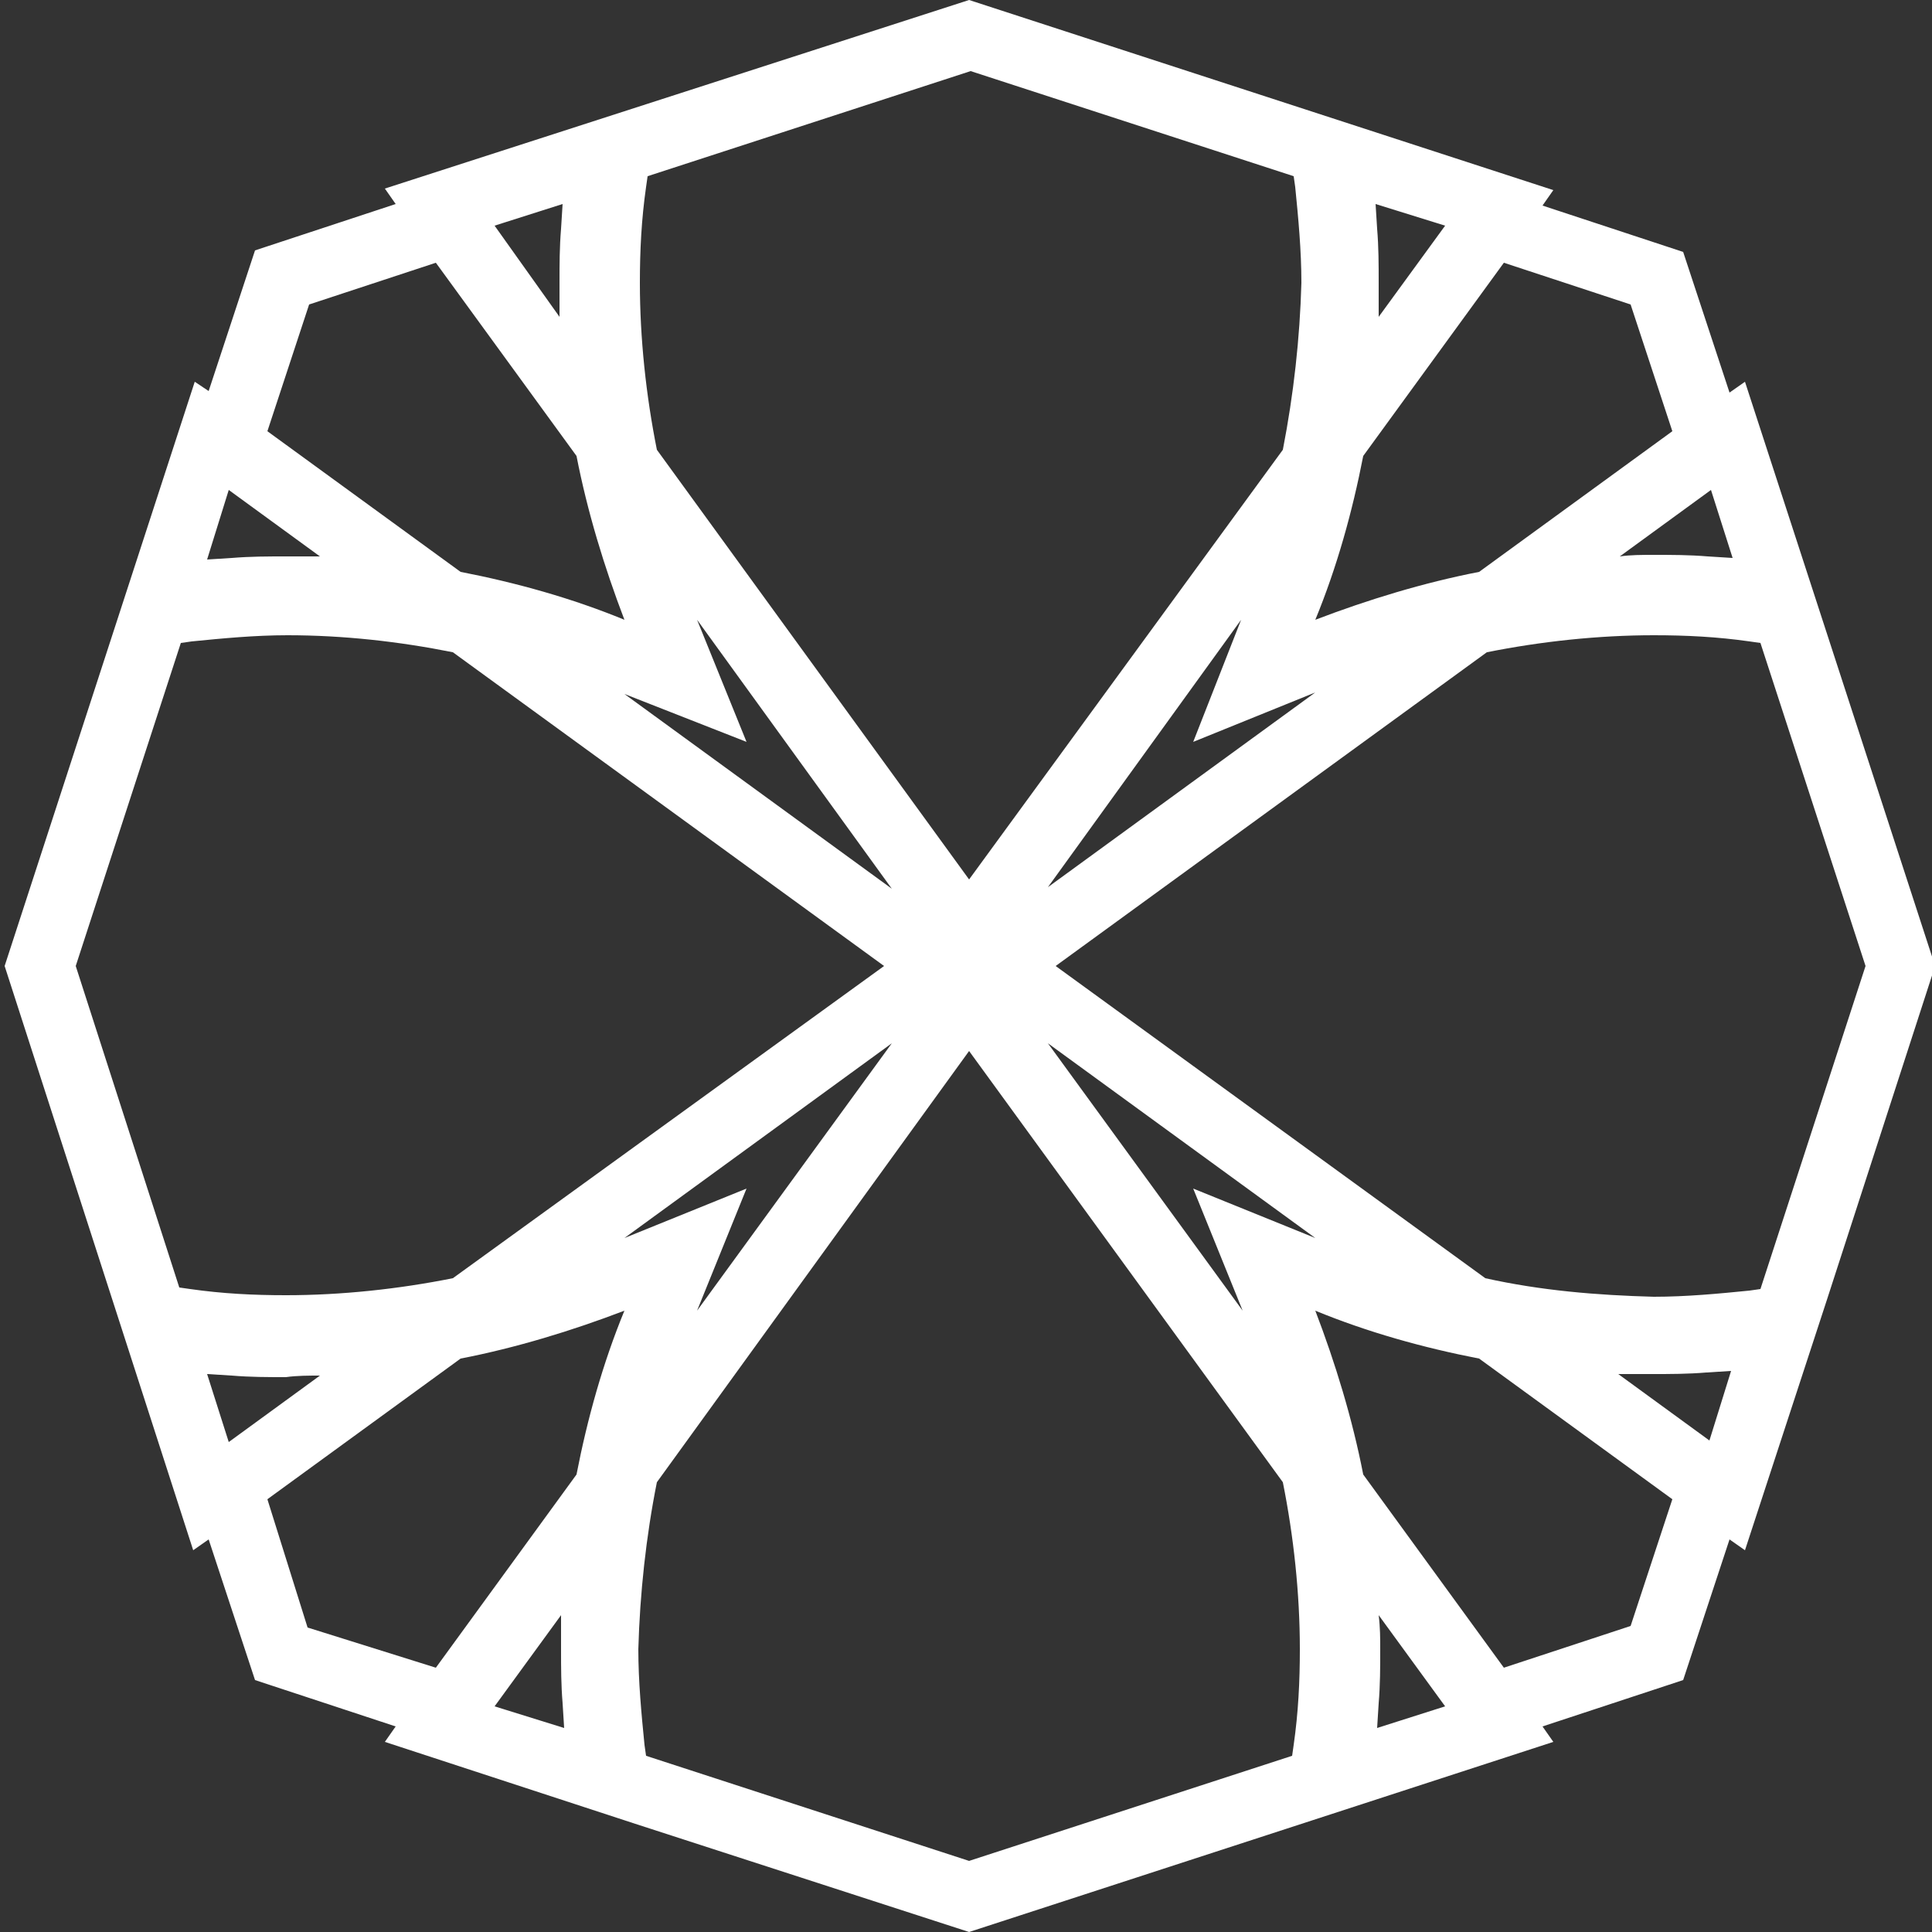 <?xml version="1.0" encoding="utf-8"?>
<!-- Generator: Adobe Illustrator 22.1.0, SVG Export Plug-In . SVG Version: 6.00 Build 0)  -->
<svg version="1.1" id="Capa_1" xmlns="http://www.w3.org/2000/svg" xmlns:xlink="http://www.w3.org/1999/xlink" x="0px" y="0px"
	 viewBox="0 0 125 125" style="enable-background:new 0 0 125 125;" xml:space="preserve">
<rect x="0" y="0" width="125" height="125" fill="#333333" stroke="none"/>
<style type="text/css">
	.st0-metodo04{fill-rule:evenodd;clip-rule:evenodd;fill:#FFFFFF;}
</style>
<path class="st0-metodo04" d="M67.8,67.5l12.6,17.3l-3.2-7.9l7.9,3.2L67.8,67.5z M45.1,84.8l12.6-17.3L40.4,80.1l7.9-3.2L45.1,84.8z
	 M80.3,40.1L67.8,57.4l17.3-12.6l-7.9,3.2L80.3,40.1z M40.4,44.9l17.3,12.6L45.1,40.1l3.2,7.9L40.4,44.9z M37.3,29.5
	c0.7,3.6,1.8,7.2,3.1,10.6c-3.4-1.4-7-2.4-10.6-3.1l-12.5-9.1l2.7-8.2l8.2-2.7L37.3,29.5z M105.5,19.7l2.7,8.2L95.7,37
	c-3.6,0.7-7.2,1.8-10.6,3.1c1.4-3.4,2.4-7,3.1-10.6L97.3,17L105.5,19.7z M19.9,105.3L17.3,97l12.5-9.1c3.6-0.7,7.2-1.8,10.6-3.1
	c-1.4,3.4-2.4,7-3.1,10.6l-9.1,12.5L19.9,105.3z M20.7,89l-5.9,4.3l-1.4-4.4l1.6,0.1c1.2,0.1,2.3,0.1,3.5,0.1C19.2,89,20,89,20.7,89
	z M29.3,42.2l27.9,20.3L29.3,82.7c-3.5,0.7-7.2,1.1-10.8,1.1c-2.1,0-4.1-0.1-6.2-0.4l-0.7-0.1L4.9,62.5l6.8-20.9l0.7-0.1
	c2-0.2,4.1-0.4,6.2-0.4C22.2,41.1,25.8,41.5,29.3,42.2z M14.8,31.7l5.9,4.3c-0.7,0-1.5,0-2.2,0c-1.2,0-2.3,0-3.5,0.1l-1.6,0.1
	L14.8,31.7z M104.8,36l5.9-4.3l1.4,4.4l-1.6-0.1c-1.2-0.1-2.3-0.1-3.5-0.1C106.2,35.9,105.5,35.9,104.8,36z M96.1,82.7L68.3,62.5
	l27.9-20.3c3.5-0.7,7.2-1.1,10.8-1.1c2.1,0,4.1,0.1,6.2,0.4l0.7,0.1l6.8,20.9l-6.8,20.9l-0.7,0.1c-2,0.2-4.1,0.4-6.2,0.4
	C103.3,83.8,99.7,83.5,96.1,82.7z M110.6,93.2l-5.9-4.3c0.7,0,1.5,0,2.2,0c1.2,0,2.3,0,3.5-0.1l1.6-0.1L110.6,93.2z M89.2,104.5
	l4.3,5.9l-4.4,1.4l0.1-1.6c0.1-1.2,0.1-2.3,0.1-3.5C89.3,106,89.3,105.3,89.2,104.5z M42.5,95.9L62.7,68L83,95.9
	c0.7,3.5,1.1,7.2,1.1,10.8c0,2.1-0.1,4.1-0.4,6.2l-0.1,0.7l-20.9,6.8l-20.9-6.8l-0.1-0.7c-0.2-2-0.4-4.1-0.4-6.2
	C41.4,103.1,41.8,99.4,42.5,95.9z M32,110.4l4.3-5.9c0,0.7,0,1.5,0,2.2c0,1.2,0,2.3,0.1,3.5l0.1,1.6L32,110.4z M36.2,20.5L32,14.6
	l4.4-1.4l-0.1,1.6c-0.1,1.2-0.1,2.3-0.1,3.5C36.2,19,36.2,19.7,36.2,20.5z M83,29.1L62.7,56.9L42.5,29.1c-0.7-3.5-1.1-7.2-1.1-10.8
	c0-2.1,0.1-4.1,0.4-6.2l0.1-0.7l20.9-6.8l20.9,6.8l0.1,0.7c0.2,2,0.4,4.1,0.4,6.2C84.1,21.9,83.7,25.5,83,29.1z M93.5,14.6l-4.3,5.9
	c0-0.7,0-1.5,0-2.2c0-1.2,0-2.3-0.1-3.5l-0.1-1.6L93.5,14.6z M88.2,95.4c-0.7-3.6-1.8-7.2-3.1-10.6c3.4,1.4,7,2.4,10.6,3.1l12.5,9.1
	l-2.7,8.2l-8.2,2.7L88.2,95.4z M13.5,25.3l3-9.1l9.1-3l-0.7-1L62.7,0l37.8,12.3l-0.7,1l9.1,3l3,9.1l1-0.7l12.3,37.8l-7,21.6
	l-5.3,16.2l-1-0.7l-3,9.1l-9.1,3l0.7,1L62.7,125l-21.6-7l-16.2-5.3l0.7-1l-9.1-3l-3-9.1l-1,0.7L0.3,62.5l12.3-37.8L13.5,25.3z"/>
</svg>
